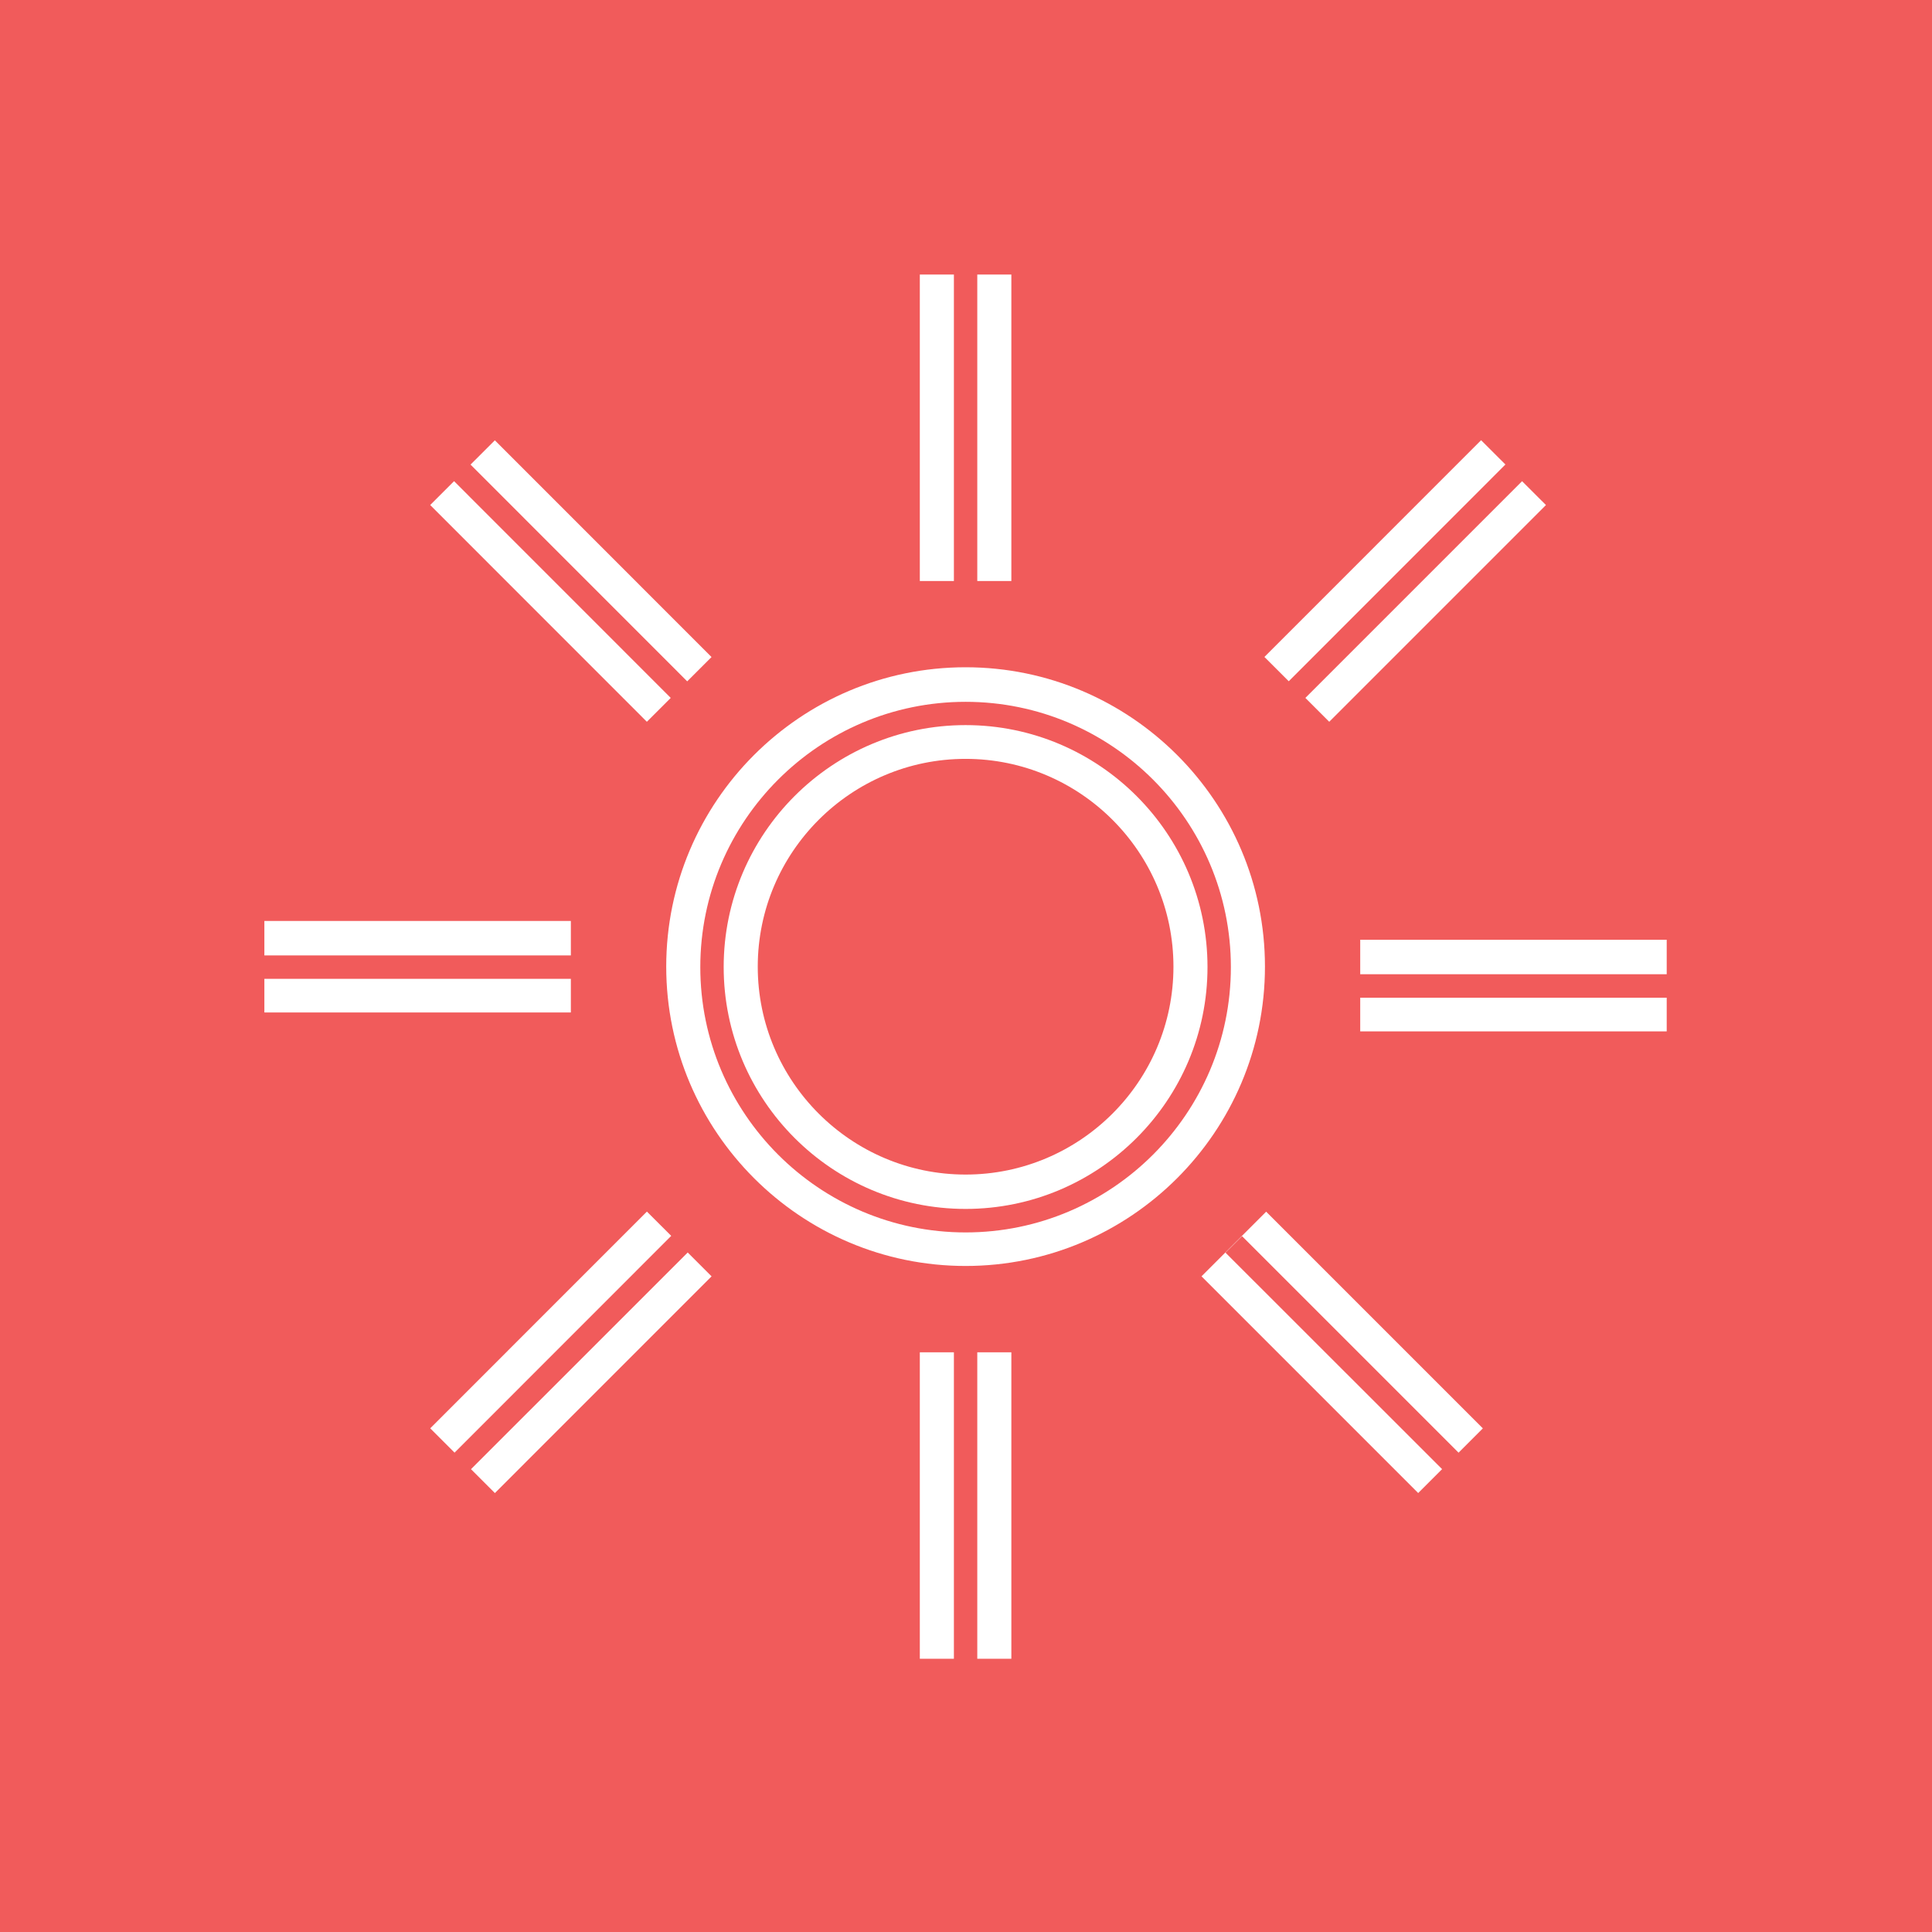 <?xml version="1.0" encoding="UTF-8"?> <svg xmlns="http://www.w3.org/2000/svg" width="80" height="80" viewBox="0 0 80 80" fill="none"><rect width="80" height="80" fill="#F15B5B"></rect><path d="M39.983 30.025C34.459 30.025 29.966 34.518 29.966 40.042C29.966 45.566 34.459 50.059 39.983 50.059C45.507 50.059 50 45.566 50 40.042C50 34.518 45.507 30.025 39.983 30.025ZM39.983 48.636C35.238 48.636 31.377 44.775 31.377 40.029C31.377 35.284 35.238 31.423 39.983 31.423C44.728 31.423 48.59 35.284 48.59 40.029C48.59 44.775 44.728 48.636 39.983 48.636Z" fill="white"></path><path d="M39.983 27.63C33.145 27.63 27.587 33.192 27.587 40.025C27.587 46.859 33.15 52.421 39.983 52.421C46.817 52.421 52.379 46.859 52.379 40.025C52.379 33.192 46.817 27.63 39.983 27.63ZM39.983 51.032C33.924 51.032 28.998 46.101 28.998 40.046C28.998 33.992 33.928 29.061 39.983 29.061C46.038 29.061 50.968 33.992 50.968 40.046C50.968 46.101 46.038 51.032 39.983 51.032Z" fill="white"></path><path d="M41.878 11.368H40.467V24.059H41.878V11.368Z" fill="white"></path><path d="M39.499 11.368H38.088V24.059H39.499V11.368Z" fill="white"></path><path d="M20.491 18.232L19.484 19.238L28.456 28.213L29.463 27.207L20.491 18.232Z" fill="white"></path><path d="M18.802 19.924L17.813 20.912L26.785 29.887L27.774 28.899L18.802 19.924Z" fill="white"></path><path d="M61.329 18.228L52.357 27.203L53.364 28.209L62.336 19.234L61.329 18.228Z" fill="white"></path><path d="M63.026 19.925L54.053 28.899L55.041 29.887L64.015 20.913L63.026 19.925Z" fill="white"></path><path d="M26.787 50.169L17.815 59.144L18.822 60.151L27.794 51.175L26.787 50.169Z" fill="white"></path><path d="M28.477 51.863L19.503 60.836L20.492 61.825L29.465 52.851L28.477 51.863Z" fill="white"></path><path d="M50.745 51.87L51.431 51.187L60.396 60.152L61.402 59.145L52.429 50.173L49.752 52.85L58.724 61.823L59.714 60.834L50.745 51.87Z" fill="white"></path><path d="M39.499 55.996H38.088V68.686H39.499V55.996Z" fill="white"></path><path d="M41.878 55.996H40.467V68.686H41.878V55.996Z" fill="white"></path><path d="M69.015 38.914H56.324V40.341H69.015V38.914Z" fill="white"></path><path d="M69.015 41.314H56.324V42.707H69.015V41.314Z" fill="white"></path><path d="M23.638 40.531H10.947V41.924H23.638V40.531Z" fill="white"></path><path d="M23.638 38.135H10.947V39.562H23.638V38.135Z" fill="white"></path></svg> 